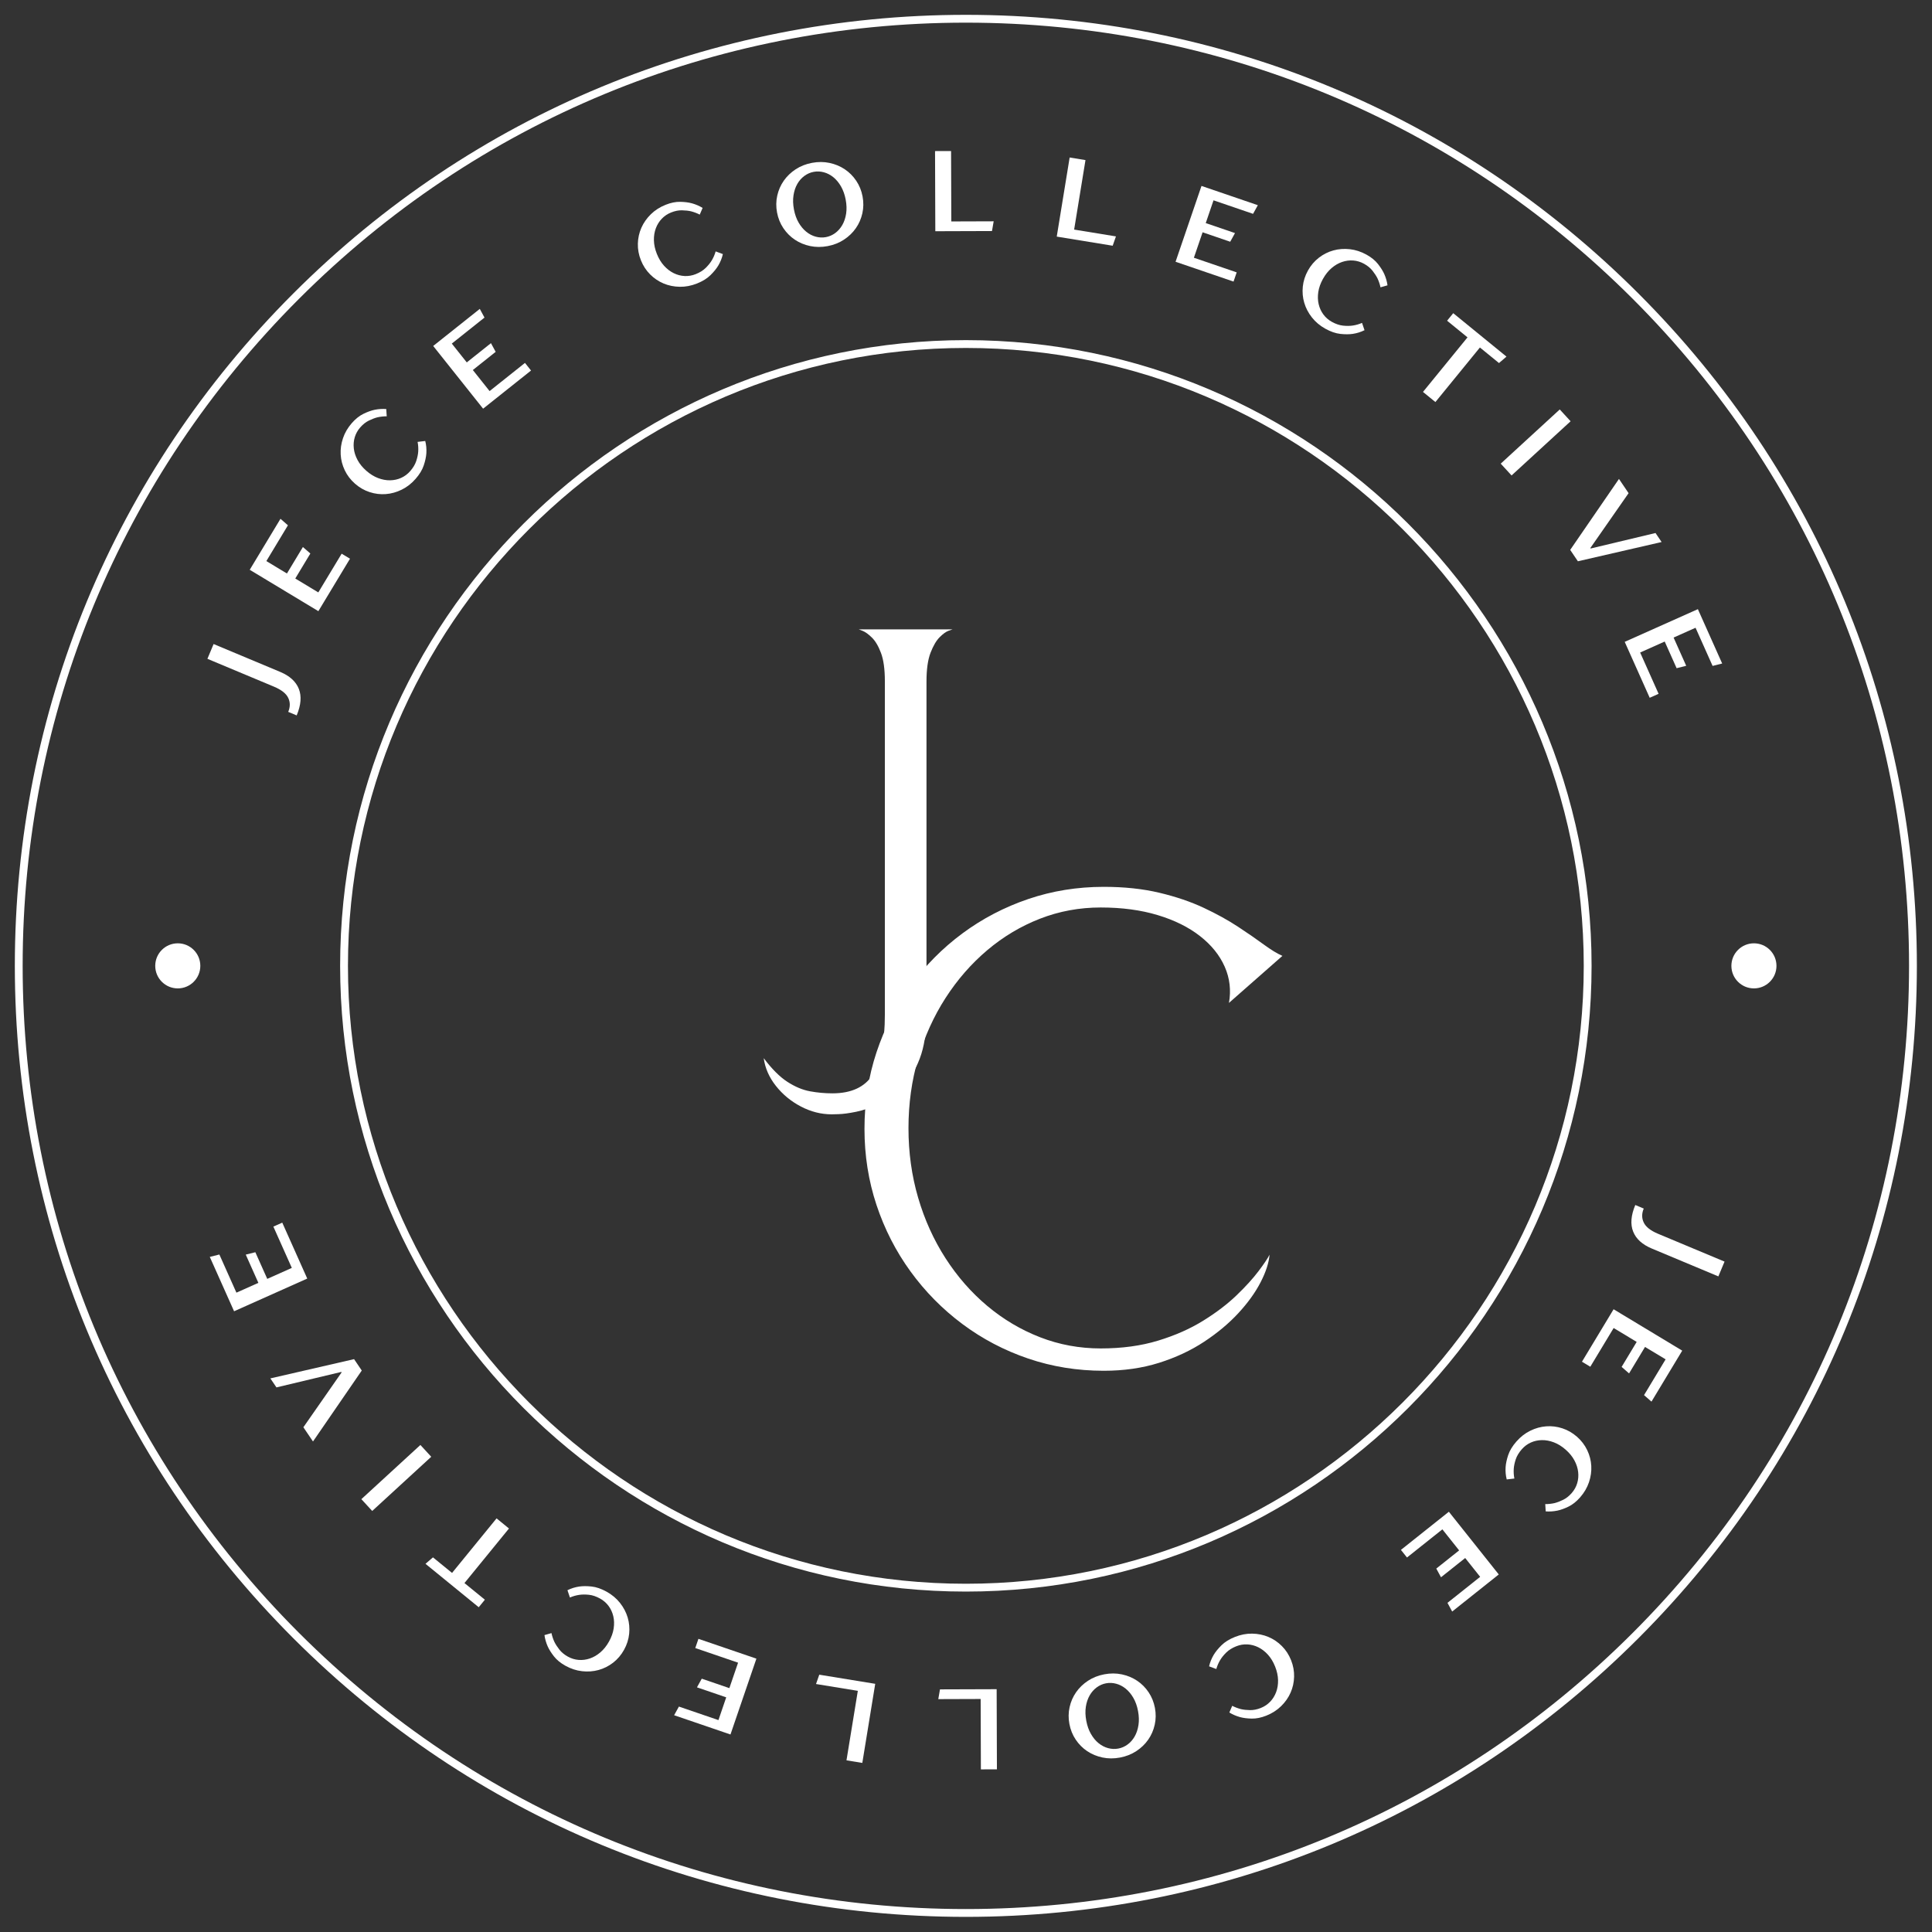 <svg version="1.0" preserveAspectRatio="xMidYMid meet" height="4933" viewBox="0 0 3699.75 3699.75" zoomAndPan="magnify" width="4933" xmlns:xlink="http://www.w3.org/1999/xlink" xmlns="http://www.w3.org/2000/svg"><rect x="0" y="0" width="3699.75" height="3699.75" fill="#333333" stroke="none"/><defs><g></g><clipPath id="d3d325398b"><path clip-rule="nonzero" d="M 28.402 28.402 L 3670.902 28.402 L 3670.902 3670.902 L 28.402 3670.902 Z M 28.402 28.402"></path></clipPath><clipPath id="a0d04cca93"><rect height="1149" y="0" width="3025" x="0"></rect></clipPath><clipPath id="5f7a2f0246"><rect height="1149" y="0" width="3024" x="0"></rect></clipPath><clipPath id="5a0444da82"><rect height="2168" y="0" width="407" x="0"></rect></clipPath><clipPath id="e3e86dd810"><rect height="2168" y="0" width="858" x="0"></rect></clipPath></defs><g clip-path="url(#d3d325398b)"><path fill-rule="nonzero" fill-opacity="1" d="M 1849.594 3670.785 C 1363.137 3670.785 905.793 3481.348 561.816 3137.371 C 217.836 2793.391 28.402 2336.051 28.402 1849.594 C 28.402 1363.137 217.836 905.793 561.816 561.816 C 905.793 217.836 1363.137 28.402 1849.594 28.402 C 2336.051 28.402 2793.391 217.836 3137.371 561.816 C 3481.348 905.793 3670.785 1363.137 3670.785 1849.594 C 3670.785 2336.051 3481.348 2793.391 3137.371 3137.371 C 2793.391 3481.348 2336.051 3670.785 1849.594 3670.785 Z M 1849.594 43.387 C 1367.141 43.387 913.562 231.266 572.414 572.414 C 231.266 913.562 43.387 1367.141 43.387 1849.594 C 43.387 2332.047 231.266 2785.629 572.414 3126.773 C 913.562 3467.922 1367.141 3655.797 1849.594 3655.797 C 2332.047 3655.797 2785.629 3467.922 3126.773 3126.773 C 3467.922 2785.629 3655.797 2332.047 3655.797 1849.594 C 3655.797 1367.141 3467.922 913.562 3126.773 572.414 C 2785.629 231.266 2332.047 43.387 1849.594 43.387 Z M 1849.594 43.387" fill="#ffffff"></path></g><path fill-rule="nonzero" fill-opacity="1" d="M 1849.594 3047.848 C 1188.875 3047.848 651.34 2510.312 651.34 1849.594 C 651.34 1188.875 1188.875 651.34 1849.594 651.34 C 2510.312 651.34 3047.848 1188.875 3047.848 1849.594 C 3047.848 2510.312 2510.312 3047.848 1849.594 3047.848 Z M 1849.594 666.328 C 1197.141 666.328 666.328 1197.141 666.328 1849.594 C 666.328 2502.051 1197.141 3032.859 1849.594 3032.859 C 2502.051 3032.859 3032.863 2502.051 3032.863 1849.594 C 3032.863 1197.141 2502.051 666.328 1849.594 666.328 Z M 1849.594 666.328" fill="#ffffff"></path><path fill-rule="nonzero" fill-opacity="1" d="M 383.609 1849.594 C 383.609 1873.434 364.285 1892.758 340.445 1892.758 C 316.605 1892.758 297.281 1873.434 297.281 1849.594 C 297.281 1825.758 316.605 1806.43 340.445 1806.43 C 364.285 1806.43 383.609 1825.758 383.609 1849.594 Z M 3358.746 1806.43 C 3334.906 1806.43 3315.582 1825.758 3315.582 1849.594 C 3315.582 1873.434 3334.906 1892.758 3358.746 1892.758 C 3382.582 1892.758 3401.906 1873.434 3401.906 1849.594 C 3401.906 1825.758 3382.582 1806.43 3358.746 1806.43 Z M 3358.746 1806.43" fill="#ffffff"></path><g transform="matrix(1, 0, 0, 1, 329, 233)"><g clip-path="url(#a0d04cca93)"><g fill-opacity="1" fill="#ffffff"><g transform="translate(201.73, 1107.08)"><g><path d="M 21.219 23.141 C 25.219 13.566 25.203 4.609 21.172 -3.734 C 17.141 -12.078 8.047 -19.211 -6.109 -25.141 L -133.531 -78.453 L -121.688 -106.766 L 5.734 -53.453 C 24.066 -45.785 36 -34.926 41.531 -20.875 C 47.07 -6.832 45.695 10.098 37.406 29.922 Z M 21.219 23.141"></path></g></g></g><g fill-opacity="1" fill="#ffffff"><g transform="translate(272.185, 951.455)"><g><path d="M -122.938 -93.328 L -64.062 -190.969 L -49.797 -178.531 L -91.125 -110 L -51.703 -86.234 L -21.141 -136.922 L -6.875 -124.484 L -35.734 -76.609 L 8.375 -50 L 53.094 -124.156 L 69.062 -114.531 L 8.484 -14.078 Z M -122.938 -93.328"></path></g></g></g><g fill-opacity="1" fill="#ffffff"><g transform="translate(402.676, 750.456)"><g><path d="M 64.047 -66.297 C 56.242 -57.398 47.395 -50.531 37.5 -45.688 C 27.613 -40.852 17.461 -38.047 7.047 -37.266 C -3.359 -36.484 -13.664 -37.758 -23.875 -41.094 C -34.094 -44.426 -43.426 -49.801 -51.875 -57.219 C -60.332 -64.656 -66.867 -73.219 -71.484 -82.906 C -76.098 -92.594 -78.691 -102.645 -79.266 -113.062 C -79.848 -123.488 -78.375 -133.914 -74.844 -144.344 C -71.32 -154.781 -65.66 -164.445 -57.859 -173.344 C -50.805 -181.363 -43.391 -187.258 -35.609 -191.031 C -27.836 -194.801 -20.734 -197.359 -14.297 -198.703 C -6.723 -200.234 0.707 -200.719 8 -200.156 L 8.891 -186.219 C 3.086 -186.258 -2.828 -185.625 -8.859 -184.312 C -13.848 -183.039 -19.301 -180.969 -25.219 -178.094 C -31.133 -175.227 -36.648 -170.883 -41.766 -165.062 C -46.691 -159.457 -50.195 -153.195 -52.281 -146.281 C -54.363 -139.375 -54.984 -132.191 -54.141 -124.734 C -53.305 -117.285 -50.914 -109.879 -46.969 -102.516 C -43.02 -95.148 -37.422 -88.285 -30.172 -81.922 C -22.922 -75.555 -15.395 -70.895 -7.594 -67.938 C 0.207 -64.977 7.859 -63.562 15.359 -63.688 C 22.867 -63.812 29.914 -65.352 36.5 -68.312 C 43.082 -71.281 48.836 -75.566 53.766 -81.172 C 59.359 -87.547 63.238 -94.008 65.406 -100.562 C 67.57 -107.125 68.836 -113.16 69.203 -118.672 C 69.617 -124.922 69.219 -131.113 68 -137.25 L 82.656 -138.969 C 84.582 -131.438 85.297 -123.613 84.797 -115.5 C 84.316 -108.52 82.645 -100.742 79.781 -92.172 C 76.914 -83.598 71.672 -74.973 64.047 -66.297 Z M 64.047 -66.297"></path></g></g></g><g fill-opacity="1" fill="#ffffff"><g transform="translate(583.268, 559.841)"><g><path d="M -82.703 -130.312 L 6.516 -201.312 L 15.531 -184.703 L -47.078 -134.875 L -18.406 -98.844 L 27.906 -135.703 L 36.938 -119.062 L -6.797 -84.25 L 25.281 -43.938 L 93.047 -97.859 L 104.656 -83.281 L 12.859 -10.234 Z M -82.703 -130.312"></path></g></g></g><g fill-opacity="1" fill="#ffffff"><g transform="translate(778.938, 417.246)"><g></g></g></g><g fill-opacity="1" fill="#ffffff"><g transform="translate(918.576, 339.89)"><g><path d="M 87.156 -30 C 76.164 -25.625 65.164 -23.523 54.156 -23.703 C 43.156 -23.879 32.836 -25.977 23.203 -30 C 13.566 -34.031 4.957 -39.848 -2.625 -47.453 C -10.219 -55.055 -16.098 -64.082 -20.266 -74.531 C -24.43 -84.988 -26.367 -95.582 -26.078 -106.312 C -25.797 -117.051 -23.547 -127.191 -19.328 -136.734 C -15.109 -146.285 -9.062 -154.91 -1.188 -162.609 C 6.676 -170.305 16.102 -176.344 27.094 -180.719 C 37.02 -184.676 46.301 -186.566 54.938 -186.391 C 63.582 -186.223 71.078 -185.281 77.422 -183.562 C 84.859 -181.488 91.695 -178.547 97.938 -174.734 L 92.422 -161.922 C 87.266 -164.586 81.703 -166.695 75.734 -168.25 C 70.723 -169.395 64.926 -170.031 58.344 -170.156 C 51.77 -170.289 44.879 -168.922 37.672 -166.047 C 30.742 -163.285 24.781 -159.297 19.781 -154.078 C 14.789 -148.867 10.977 -142.754 8.344 -135.734 C 5.707 -128.711 4.477 -121.023 4.656 -112.672 C 4.844 -104.316 6.723 -95.66 10.297 -86.703 C 13.867 -77.742 18.457 -70.176 24.062 -64 C 29.664 -57.82 35.836 -53.082 42.578 -49.781 C 49.328 -46.477 56.305 -44.648 63.516 -44.297 C 70.734 -43.953 77.805 -45.16 84.734 -47.922 C 92.617 -51.066 99.016 -55.07 103.922 -59.938 C 108.828 -64.801 112.695 -69.609 115.531 -74.359 C 118.738 -79.723 121.188 -85.422 122.875 -91.453 L 136.703 -86.328 C 135.004 -78.734 132.094 -71.441 127.969 -64.453 C 124.383 -58.453 119.367 -52.281 112.922 -45.938 C 106.484 -39.594 97.895 -34.281 87.156 -30 Z M 87.156 -30"></path></g></g></g><g fill-opacity="1" fill="#ffffff"><g transform="translate(1164.621, 251.028)"><g><path d="M 91.297 -12.719 C 79.672 -10.531 68.473 -10.578 57.703 -12.859 C 46.93 -15.148 37.207 -19.195 28.531 -25 C 19.852 -30.801 12.516 -38.16 6.516 -47.078 C 0.523 -55.992 -3.508 -65.977 -5.594 -77.031 C -7.676 -88.102 -7.547 -98.875 -5.203 -109.344 C -2.859 -119.82 1.297 -129.344 7.266 -137.906 C 13.242 -146.469 20.832 -153.77 30.031 -159.812 C 39.238 -165.852 49.656 -169.969 61.281 -172.156 C 72.926 -174.352 84.129 -174.312 94.891 -172.031 C 105.648 -169.75 115.367 -165.707 124.047 -159.906 C 132.734 -154.102 140.07 -146.742 146.062 -137.828 C 152.051 -128.922 156.086 -118.93 158.172 -107.859 C 160.254 -96.805 160.125 -86.039 157.781 -75.562 C 155.445 -65.082 151.289 -55.562 145.312 -47 C 139.332 -38.438 131.742 -31.129 122.547 -25.078 C 113.359 -19.035 102.941 -14.914 91.297 -12.719 Z M 88.047 -29.953 C 94.516 -31.172 100.457 -33.781 105.875 -37.781 C 111.301 -41.781 115.805 -46.906 119.391 -53.156 C 122.984 -59.414 125.414 -66.645 126.688 -74.844 C 127.969 -83.039 127.688 -92.02 125.844 -101.781 C 124.031 -111.406 121.031 -119.836 116.844 -127.078 C 112.664 -134.328 107.77 -140.211 102.156 -144.734 C 96.539 -149.254 90.477 -152.383 83.969 -154.125 C 77.469 -155.875 70.984 -156.141 64.516 -154.922 C 58.055 -153.711 52.113 -151.109 46.688 -147.109 C 41.27 -143.117 36.77 -138 33.188 -131.75 C 29.613 -125.5 27.191 -118.234 25.922 -109.953 C 24.648 -101.68 24.922 -92.734 26.734 -83.109 C 28.578 -73.348 31.586 -64.883 35.766 -57.719 C 39.941 -50.551 44.832 -44.703 50.438 -40.172 C 56.039 -35.648 62.094 -32.516 68.594 -30.766 C 75.102 -29.016 81.586 -28.742 88.047 -29.953 Z M 88.047 -29.953"></path></g></g></g><g fill-opacity="1" fill="#ffffff"><g transform="translate(1445.672, 209.845)"><g><path d="M 15.922 -153.516 L 46.625 -153.625 L 47.078 -18.797 L 128.203 -19.062 L 124.969 -0.406 L 16.438 -0.047 Z M 15.922 -153.516"></path></g></g></g><g fill-opacity="1" fill="#ffffff"><g transform="translate(1678.428, 217.444)"><g><path d="M 40.938 -148.828 L 71.25 -143.875 L 49.531 -10.797 L 129.594 2.266 L 123.344 20.125 L 16.219 2.641 Z M 40.938 -148.828"></path></g></g></g><g fill-opacity="1" fill="#ffffff"><g transform="translate(1906.64, 262.959)"><g><path d="M 65.203 -139.906 L 173.094 -103.016 L 163.953 -86.453 L 88.234 -112.344 L 73.344 -68.766 L 129.359 -49.609 L 120.203 -33.031 L 67.312 -51.125 L 50.641 -2.391 L 132.594 25.625 L 126.562 43.266 L 15.547 5.312 Z M 65.203 -139.906"></path></g></g></g><g fill-opacity="1" fill="#ffffff"><g transform="translate(2130.735, 347.926)"><g><path d="M 78.328 48.594 C 67.992 42.844 59.414 35.645 52.594 27 C 45.77 18.352 40.879 9.023 37.922 -0.984 C 34.961 -10.992 34.023 -21.336 35.109 -32.016 C 36.203 -42.703 39.477 -52.961 44.938 -62.797 C 50.414 -72.641 57.406 -80.844 65.906 -87.406 C 74.406 -93.969 83.688 -98.629 93.75 -101.391 C 103.812 -104.148 114.316 -104.914 125.266 -103.688 C 136.211 -102.457 146.852 -98.969 157.188 -93.219 C 166.52 -88.031 173.848 -82.031 179.172 -75.219 C 184.492 -68.414 188.5 -62.016 191.188 -56.016 C 194.281 -48.93 196.32 -41.77 197.312 -34.531 L 183.891 -30.719 C 182.703 -36.395 180.82 -42.035 178.25 -47.641 C 175.957 -52.254 172.785 -57.148 168.734 -62.328 C 164.68 -67.504 159.27 -71.977 152.5 -75.75 C 145.977 -79.375 139.113 -81.473 131.906 -82.047 C 124.707 -82.629 117.551 -81.719 110.438 -79.312 C 103.332 -76.914 96.602 -73.004 90.25 -67.578 C 83.895 -62.16 78.375 -55.238 73.688 -46.812 C 69 -38.383 66.031 -30.047 64.781 -21.797 C 63.539 -13.547 63.773 -5.766 65.484 1.547 C 67.203 8.859 70.203 15.414 74.484 21.219 C 78.773 27.031 84.18 31.75 90.703 35.375 C 98.109 39.5 105.242 41.926 112.109 42.656 C 118.984 43.383 125.156 43.344 130.625 42.531 C 136.82 41.625 142.789 39.922 148.531 37.422 L 153.297 51.391 C 146.348 54.867 138.859 57.219 130.828 58.438 C 123.91 59.445 115.957 59.461 106.969 58.484 C 97.977 57.504 88.43 54.207 78.328 48.594 Z M 78.328 48.594"></path></g></g></g><g fill-opacity="1" fill="#ffffff"><g transform="translate(2355.22, 484.258)"><g><path d="M 126.031 -71.219 L 86.938 -103.094 L 98.703 -117.516 L 200.656 -34.359 L 186.328 -22.016 L 149.797 -51.812 L 64.547 52.672 L 40.781 33.266 Z M 126.031 -71.219"></path></g></g></g><g fill-opacity="1" fill="#ffffff"><g transform="translate(2533.753, 642.773)"><g><path d="M 124.156 -91.672 L 144.922 -69.062 L 31.875 34.719 L 11.109 12.109 Z M 124.156 -91.672"></path></g></g></g><g fill-opacity="1" fill="#ffffff"><g transform="translate(2642.922, 768.263)"><g><path d="M 128.375 -84.109 L 146.797 -56.859 L 73.578 48.188 L 74.188 49.094 L 198.359 19.453 L 210.016 36.703 L 49.719 73.578 L 34.984 51.781 Z M 128.375 -84.109"></path></g></g></g><g fill-opacity="1" fill="#ffffff"><g transform="translate(2775.605, 981.132)"><g><path d="M 146.812 -47.609 L 193.328 56.484 L 175 61.094 L 142.344 -11.984 L 100.297 6.797 L 124.453 60.859 L 106.094 65.453 L 83.281 14.406 L 36.25 35.422 L 71.578 114.5 L 54.562 122.109 L 6.703 15 Z M 146.812 -47.609"></path></g></g></g></g></g><g transform="matrix(1, 0, 0, 1, 346, 2295)"><g clip-path="url(#5f7a2f0246)"><g fill-opacity="1" fill="#ffffff"><g transform="translate(2822.953, 42.496)"><g><path d="M -21.219 -23.141 C -25.219 -13.566 -25.203 -4.609 -21.172 3.734 C -17.141 12.078 -8.047 19.211 6.109 25.141 L 133.531 78.453 L 121.688 106.766 L -5.734 53.453 C -24.066 45.785 -36 34.926 -41.531 20.875 C -47.07 6.832 -45.695 -10.098 -37.406 -29.922 Z M -21.219 -23.141"></path></g></g></g><g fill-opacity="1" fill="#ffffff"><g transform="translate(2752.498, 198.121)"><g><path d="M 122.938 93.328 L 64.062 190.969 L 49.797 178.531 L 91.125 110 L 51.703 86.234 L 21.141 136.922 L 6.875 124.484 L 35.734 76.609 L -8.375 50 L -53.094 124.156 L -69.062 114.531 L -8.484 14.078 Z M 122.938 93.328"></path></g></g></g><g fill-opacity="1" fill="#ffffff"><g transform="translate(2622.007, 399.12)"><g><path d="M -64.047 66.297 C -56.242 57.398 -47.395 50.531 -37.5 45.688 C -27.613 40.852 -17.461 38.047 -7.047 37.266 C 3.359 36.484 13.664 37.758 23.875 41.094 C 34.094 44.426 43.426 49.801 51.875 57.219 C 60.332 64.656 66.867 73.219 71.484 82.906 C 76.098 92.594 78.691 102.645 79.266 113.062 C 79.848 123.488 78.375 133.914 74.844 144.344 C 71.32 154.781 65.66 164.445 57.859 173.344 C 50.805 181.363 43.391 187.258 35.609 191.031 C 27.836 194.801 20.734 197.359 14.297 198.703 C 6.723 200.234 -0.707 200.719 -8 200.156 L -8.891 186.219 C -3.086 186.258 2.828 185.625 8.859 184.312 C 13.848 183.039 19.301 180.969 25.219 178.094 C 31.133 175.227 36.648 170.883 41.766 165.062 C 46.691 159.457 50.195 153.195 52.281 146.281 C 54.363 139.375 54.984 132.191 54.141 124.734 C 53.305 117.285 50.914 109.879 46.969 102.516 C 43.02 95.148 37.422 88.285 30.172 81.922 C 22.922 75.555 15.395 70.895 7.594 67.938 C -0.207 64.977 -7.859 63.562 -15.359 63.688 C -22.867 63.812 -29.914 65.352 -36.5 68.312 C -43.082 71.281 -48.836 75.566 -53.766 81.172 C -59.359 87.547 -63.238 94.008 -65.406 100.562 C -67.57 107.125 -68.836 113.16 -69.203 118.672 C -69.617 124.922 -69.219 131.113 -68 137.25 L -82.656 138.969 C -84.582 131.438 -85.297 123.613 -84.797 115.5 C -84.316 108.52 -82.645 100.742 -79.781 92.172 C -76.914 83.598 -71.672 74.973 -64.047 66.297 Z M -64.047 66.297"></path></g></g></g><g fill-opacity="1" fill="#ffffff"><g transform="translate(2441.415, 589.734)"><g><path d="M 82.703 130.312 L -6.516 201.312 L -15.531 184.703 L 47.078 134.875 L 18.406 98.844 L -27.906 135.703 L -36.938 119.062 L 6.797 84.25 L -25.281 43.938 L -93.047 97.859 L -104.656 83.281 L -12.859 10.234 Z M 82.703 130.312"></path></g></g></g><g fill-opacity="1" fill="#ffffff"><g transform="translate(2245.745, 732.33)"><g></g></g></g><g fill-opacity="1" fill="#ffffff"><g transform="translate(2106.107, 809.686)"><g><path d="M -87.156 30 C -76.164 25.625 -65.164 23.523 -54.156 23.703 C -43.156 23.879 -32.836 25.977 -23.203 30 C -13.566 34.031 -4.957 39.848 2.625 47.453 C 10.219 55.055 16.098 64.082 20.266 74.531 C 24.43 84.988 26.367 95.582 26.078 106.312 C 25.797 117.051 23.547 127.191 19.328 136.734 C 15.109 146.285 9.062 154.91 1.188 162.609 C -6.676 170.305 -16.102 176.344 -27.094 180.719 C -37.02 184.676 -46.301 186.566 -54.938 186.391 C -63.582 186.223 -71.078 185.281 -77.422 183.562 C -84.859 181.488 -91.695 178.547 -97.938 174.734 L -92.422 161.922 C -87.266 164.586 -81.703 166.695 -75.734 168.25 C -70.723 169.395 -64.926 170.031 -58.344 170.156 C -51.77 170.289 -44.879 168.922 -37.672 166.047 C -30.742 163.285 -24.781 159.297 -19.781 154.078 C -14.789 148.867 -10.977 142.754 -8.344 135.734 C -5.707 128.711 -4.477 121.023 -4.656 112.672 C -4.844 104.316 -6.723 95.66 -10.297 86.703 C -13.867 77.742 -18.457 70.176 -24.062 64 C -29.664 57.82 -35.836 53.082 -42.578 49.781 C -49.328 46.477 -56.305 44.648 -63.516 44.297 C -70.734 43.953 -77.805 45.16 -84.734 47.922 C -92.617 51.066 -99.016 55.07 -103.922 59.938 C -108.828 64.801 -112.695 69.609 -115.531 74.359 C -118.738 79.723 -121.188 85.422 -122.875 91.453 L -136.703 86.328 C -135.004 78.734 -132.094 71.441 -127.969 64.453 C -124.383 58.453 -119.367 52.281 -112.922 45.938 C -106.484 39.594 -97.895 34.281 -87.156 30 Z M -87.156 30"></path></g></g></g><g fill-opacity="1" fill="#ffffff"><g transform="translate(1860.062, 898.547)"><g><path d="M -91.297 12.719 C -79.672 10.531 -68.473 10.578 -57.703 12.859 C -46.93 15.148 -37.207 19.195 -28.531 25 C -19.852 30.801 -12.516 38.16 -6.516 47.078 C -0.523 55.992 3.508 65.977 5.594 77.031 C 7.676 88.102 7.547 98.875 5.203 109.344 C 2.859 119.82 -1.297 129.344 -7.266 137.906 C -13.242 146.469 -20.832 153.77 -30.031 159.812 C -39.238 165.852 -49.656 169.969 -61.281 172.156 C -72.926 174.352 -84.129 174.312 -94.891 172.031 C -105.648 169.75 -115.367 165.707 -124.047 159.906 C -132.734 154.102 -140.07 146.742 -146.062 137.828 C -152.051 128.922 -156.086 118.93 -158.172 107.859 C -160.254 96.805 -160.125 86.039 -157.781 75.562 C -155.445 65.082 -151.289 55.562 -145.312 47 C -139.332 38.438 -131.742 31.129 -122.547 25.078 C -113.359 19.035 -102.941 14.914 -91.297 12.719 Z M -88.047 29.953 C -94.516 31.172 -100.457 33.781 -105.875 37.781 C -111.301 41.781 -115.805 46.906 -119.391 53.156 C -122.984 59.414 -125.414 66.645 -126.688 74.844 C -127.969 83.039 -127.688 92.02 -125.844 101.781 C -124.031 111.406 -121.031 119.836 -116.844 127.078 C -112.664 134.328 -107.77 140.211 -102.156 144.734 C -96.539 149.254 -90.477 152.383 -83.969 154.125 C -77.469 155.875 -70.984 156.141 -64.516 154.922 C -58.055 153.711 -52.113 151.109 -46.688 147.109 C -41.27 143.117 -36.77 138 -33.188 131.75 C -29.613 125.5 -27.191 118.234 -25.922 109.953 C -24.648 101.68 -24.922 92.734 -26.734 83.109 C -28.578 73.348 -31.586 64.883 -35.766 57.719 C -39.941 50.551 -44.832 44.703 -50.438 40.172 C -56.039 35.648 -62.094 32.516 -68.594 30.766 C -75.102 29.016 -81.586 28.742 -88.047 29.953 Z M -88.047 29.953"></path></g></g></g><g fill-opacity="1" fill="#ffffff"><g transform="translate(1579.011, 939.73)"><g><path d="M -15.922 153.516 L -46.625 153.625 L -47.078 18.797 L -128.203 19.062 L -124.969 0.406 L -16.438 0.047 Z M -15.922 153.516"></path></g></g></g><g fill-opacity="1" fill="#ffffff"><g transform="translate(1346.255, 932.131)"><g><path d="M -40.938 148.828 L -71.25 143.875 L -49.531 10.797 L -129.594 -2.266 L -123.344 -20.125 L -16.219 -2.641 Z M -40.938 148.828"></path></g></g></g><g fill-opacity="1" fill="#ffffff"><g transform="translate(1118.043, 886.616)"><g><path d="M -65.203 139.906 L -173.094 103.016 L -163.953 86.453 L -88.234 112.344 L -73.344 68.766 L -129.359 49.609 L -120.203 33.031 L -67.312 51.125 L -50.641 2.391 L -132.594 -25.625 L -126.562 -43.266 L -15.547 -5.312 Z M -65.203 139.906"></path></g></g></g><g fill-opacity="1" fill="#ffffff"><g transform="translate(893.948, 801.65)"><g><path d="M -78.328 -48.594 C -67.992 -42.844 -59.414 -35.645 -52.594 -27 C -45.77 -18.352 -40.879 -9.023 -37.922 0.984 C -34.961 10.992 -34.023 21.336 -35.109 32.016 C -36.203 42.703 -39.477 52.961 -44.938 62.797 C -50.414 72.641 -57.406 80.844 -65.906 87.406 C -74.406 93.969 -83.688 98.629 -93.75 101.391 C -103.812 104.148 -114.316 104.914 -125.266 103.688 C -136.211 102.457 -146.852 98.969 -157.188 93.219 C -166.52 88.031 -173.848 82.031 -179.172 75.219 C -184.492 68.414 -188.5 62.016 -191.188 56.016 C -194.281 48.93 -196.32 41.77 -197.312 34.531 L -183.891 30.719 C -182.703 36.395 -180.82 42.035 -178.25 47.641 C -175.957 52.254 -172.785 57.148 -168.734 62.328 C -164.68 67.504 -159.27 71.977 -152.5 75.75 C -145.977 79.375 -139.113 81.473 -131.906 82.047 C -124.707 82.629 -117.551 81.719 -110.438 79.312 C -103.332 76.914 -96.602 73.004 -90.25 67.578 C -83.895 62.16 -78.375 55.238 -73.688 46.812 C -69 38.383 -66.031 30.047 -64.781 21.797 C -63.539 13.547 -63.773 5.766 -65.484 -1.547 C -67.203 -8.859 -70.203 -15.414 -74.484 -21.219 C -78.773 -27.031 -84.18 -31.75 -90.703 -35.375 C -98.109 -39.5 -105.242 -41.926 -112.109 -42.656 C -118.984 -43.383 -125.156 -43.344 -130.625 -42.531 C -136.82 -41.625 -142.789 -39.922 -148.531 -37.422 L -153.297 -51.391 C -146.348 -54.867 -138.859 -57.219 -130.828 -58.438 C -123.91 -59.445 -115.957 -59.461 -106.969 -58.484 C -97.977 -57.504 -88.43 -54.207 -78.328 -48.594 Z M -78.328 -48.594"></path></g></g></g><g fill-opacity="1" fill="#ffffff"><g transform="translate(669.462, 665.317)"><g><path d="M -126.031 71.219 L -86.938 103.094 L -98.703 117.516 L -200.656 34.359 L -186.328 22.016 L -149.797 51.812 L -64.547 -52.672 L -40.781 -33.266 Z M -126.031 71.219"></path></g></g></g><g fill-opacity="1" fill="#ffffff"><g transform="translate(490.93, 506.803)"><g><path d="M -124.156 91.672 L -144.922 69.062 L -31.875 -34.719 L -11.109 -12.109 Z M -124.156 91.672"></path></g></g></g><g fill-opacity="1" fill="#ffffff"><g transform="translate(381.761, 381.313)"><g><path d="M -128.375 84.109 L -146.797 56.859 L -73.578 -48.188 L -74.188 -49.094 L -198.359 -19.453 L -210.016 -36.703 L -49.719 -73.578 L -34.984 -51.781 Z M -128.375 84.109"></path></g></g></g><g fill-opacity="1" fill="#ffffff"><g transform="translate(249.078, 168.444)"><g><path d="M -146.812 47.609 L -193.328 -56.484 L -175 -61.094 L -142.344 11.984 L -100.297 -6.797 L -124.453 -60.859 L -106.094 -65.453 L -83.281 -14.406 L -36.25 -35.422 L -71.578 -114.5 L -54.562 -122.109 L -6.703 -15 Z M -146.812 47.609"></path></g></g></g></g></g><g transform="matrix(1, 0, 0, 1, 1429, 762)"><g clip-path="url(#5a0444da82)"><g fill-opacity="1" fill="#ffffff"><g transform="translate(6.931, 1372.556)"><g><path d="M 208.672 -929.297 L 388.172 -929.297 C 388.172 -929.297 385.688 -928.43 380.719 -926.703 C 375.75 -924.973 370.023 -920.867 363.547 -914.391 C 357.066 -907.91 351.234 -897.973 346.047 -884.578 C 340.867 -871.18 338.281 -852.82 338.281 -829.5 L 338.281 -191.812 C 338.281 -158.113 333.957 -129.926 325.312 -107.25 C 316.676 -84.57 305.441 -66.316 291.609 -52.484 C 277.785 -38.66 263.098 -28.078 247.547 -20.734 C 231.992 -13.391 217.305 -8.312 203.484 -5.5 C 189.66 -2.695 178.426 -1.188 169.781 -0.969 C 161.145 -0.75 156.828 -0.641 156.828 -0.641 C 136.523 -0.641 116.867 -5.609 97.859 -15.547 C 78.848 -25.484 62.859 -38.66 49.891 -55.078 C 36.93 -71.492 29.156 -89.207 26.562 -108.219 C 42.125 -87.477 57.25 -72.359 71.938 -62.859 C 86.625 -53.359 101.094 -47.312 115.344 -44.719 C 129.602 -42.125 143.863 -40.828 158.125 -40.828 C 194.414 -40.828 220.227 -52.816 235.562 -76.797 C 250.895 -100.773 258.562 -139.113 258.562 -191.812 C 258.562 -288.594 258.562 -371.648 258.562 -440.984 C 258.562 -510.328 258.562 -568.438 258.562 -615.312 C 258.562 -662.188 258.562 -699.988 258.562 -728.719 C 258.562 -757.445 258.562 -779.047 258.562 -793.516 C 258.562 -807.992 258.562 -817.719 258.562 -822.688 C 258.562 -827.656 258.562 -830.141 258.562 -830.141 C 258.562 -853.035 256.078 -871.07 251.109 -884.25 C 246.141 -897.426 240.305 -907.254 233.609 -913.734 C 226.922 -920.211 221.094 -924.426 216.125 -926.375 C 211.156 -928.32 208.672 -929.297 208.672 -929.297 Z M 208.672 -929.297"></path></g></g></g></g></g><g transform="matrix(1, 0, 0, 1, 1623, 1255)"><g clip-path="url(#e3e86dd810)"><g fill-opacity="1" fill="#ffffff"><g transform="translate(5.904, 1372.587)"><g><path d="M 802.281 -224.875 C 800.977 -209.32 795.25 -191.711 785.094 -172.047 C 774.945 -152.391 760.801 -132.734 742.656 -113.078 C 724.508 -93.422 702.691 -75.164 677.203 -58.312 C 651.711 -41.469 622.875 -27.969 590.688 -17.812 C 558.5 -7.664 523.18 -2.594 484.734 -2.594 C 434.18 -2.594 386.008 -10.367 340.219 -25.922 C 294.426 -41.473 252.41 -63.504 214.172 -92.016 C 175.941 -120.535 142.785 -154.129 114.703 -192.797 C 86.617 -231.461 64.906 -273.906 49.562 -320.125 C 34.227 -366.352 26.562 -414.957 26.562 -465.938 C 26.562 -517.352 34.227 -566.172 49.562 -612.391 C 64.906 -658.617 86.617 -701.066 114.703 -739.734 C 142.785 -778.398 175.941 -811.879 214.172 -840.172 C 252.41 -868.473 294.426 -890.398 340.219 -905.953 C 386.008 -921.516 434.18 -929.297 484.734 -929.297 C 524.047 -929.297 559.578 -925.516 591.328 -917.953 C 623.086 -910.391 651.391 -900.773 676.234 -889.109 C 701.078 -877.441 723 -865.344 742 -852.812 C 761.008 -840.289 777.426 -828.953 791.25 -818.797 C 805.082 -808.648 816.969 -801.414 826.906 -797.094 L 724.516 -707.016 C 728.828 -731.203 726.125 -754.312 716.406 -776.344 C 706.688 -798.383 690.914 -817.938 669.094 -835 C 647.281 -852.062 620.281 -865.453 588.094 -875.172 C 555.906 -884.898 519.508 -889.766 478.906 -889.766 C 438.289 -889.766 399.617 -882.633 362.891 -868.375 C 326.172 -854.113 292.473 -834.02 261.797 -808.094 C 231.129 -782.176 204.453 -751.613 181.766 -716.406 C 159.086 -681.195 141.594 -642.531 129.281 -600.406 C 116.969 -558.281 110.812 -513.891 110.812 -467.234 C 110.812 -420.578 116.969 -376.188 129.281 -334.062 C 141.594 -291.938 159.086 -253.27 181.766 -218.062 C 204.453 -182.852 231.129 -152.395 261.797 -126.688 C 292.473 -100.988 326.172 -81.008 362.891 -66.75 C 399.617 -52.488 438.289 -45.359 478.906 -45.359 C 519.508 -45.359 556.117 -50.328 588.734 -60.266 C 621.359 -70.203 650.195 -82.945 675.25 -98.5 C 700.312 -114.051 721.594 -130.25 739.094 -147.094 C 756.594 -163.945 770.633 -179.395 781.219 -193.438 C 791.801 -207.477 798.82 -217.957 802.281 -224.875 Z M 802.281 -224.875"></path></g></g></g></g></g></svg>